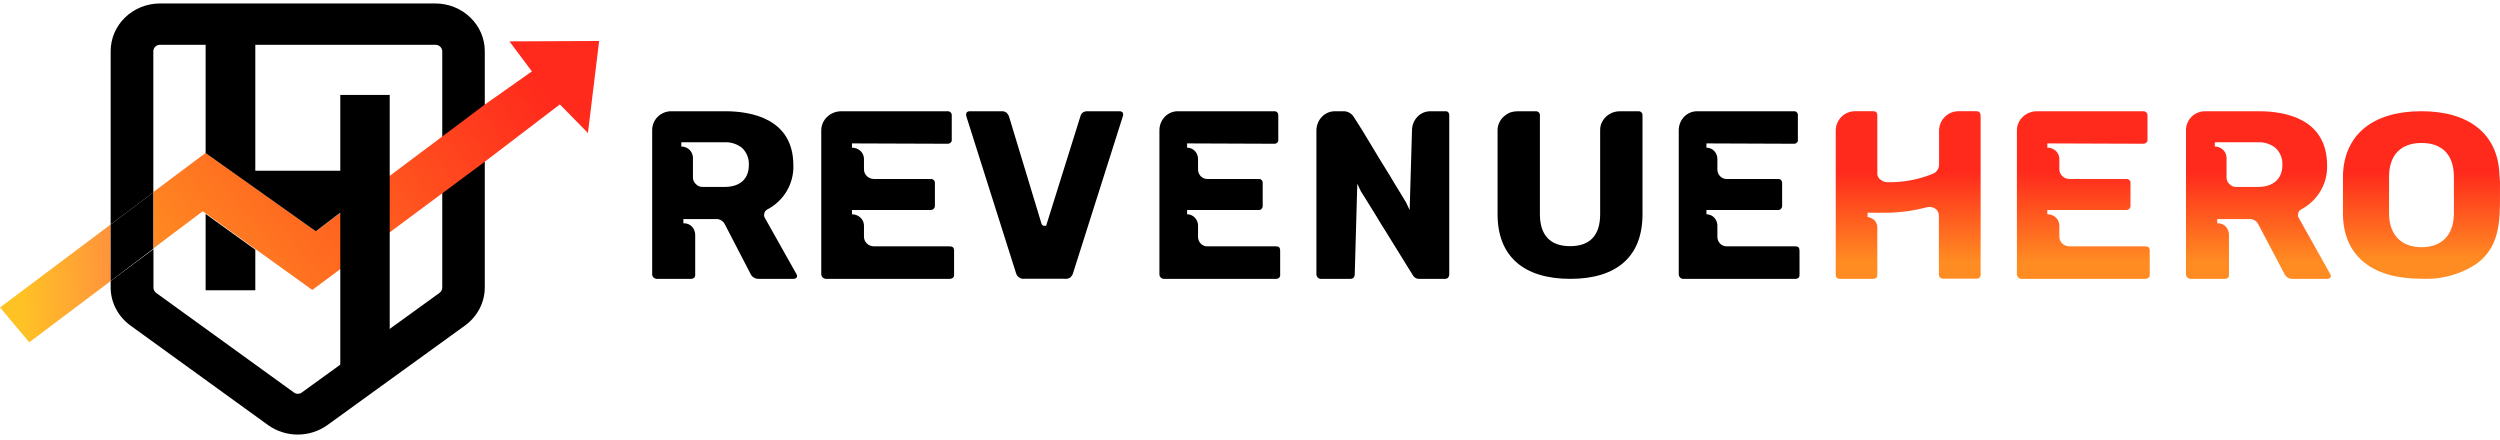 <?xml version="1.0" encoding="UTF-8"?>
<svg xmlns="http://www.w3.org/2000/svg" width="290" height="51" viewBox="0 0 290 51" fill="none">
  <g clip-path="url(#clip0_1485_3729)">
    <path d="M50.502 0.402H18.553C17.037 0.404 15.582 0.988 14.507 2.028C13.978 2.54 13.558 3.148 13.271 3.818C12.984 4.489 12.836 5.207 12.836 5.933V26.038L17.785 22.325V5.933C17.79 5.736 17.872 5.549 18.014 5.409C18.161 5.272 18.357 5.194 18.561 5.194H50.511C50.72 5.194 50.922 5.275 51.07 5.419C51.219 5.564 51.302 5.76 51.302 5.964V33.371C51.3 33.489 51.27 33.605 51.215 33.71C51.159 33.812 51.081 33.902 50.986 33.972L35.015 45.526C34.88 45.625 34.716 45.679 34.547 45.68C34.381 45.681 34.219 45.627 34.088 45.526L18.109 33.972C18.015 33.904 17.938 33.814 17.888 33.71C17.832 33.605 17.802 33.489 17.801 33.371V28.896L12.836 32.601V33.333C12.835 34.195 13.043 35.045 13.446 35.813C13.845 36.581 14.423 37.248 15.132 37.762L31.103 49.316C32.099 50.026 33.301 50.41 34.536 50.41C35.77 50.41 36.972 50.026 37.968 49.316L53.939 37.762C54.649 37.248 55.226 36.581 55.626 35.813C56.028 35.045 56.237 34.195 56.235 33.333V5.933C56.235 5.206 56.087 4.487 55.799 3.816C55.511 3.146 55.088 2.538 54.556 2.028C53.479 0.986 52.022 0.402 50.502 0.402Z" fill="black"></path>
    <path d="M3.393 39.708L12.839 32.598V26.035L0.004 35.664L3.393 39.708Z" fill="url(#paint0_linear_1485_3729)"></path>
    <path d="M59.094 4.8L61.699 8.282L56.236 12.133L51.287 15.846L45.214 20.391L39.481 24.697L36.638 26.823L33.598 24.666L23.858 17.733L17.785 22.278V28.818L23.518 24.504L23.858 24.751L29.623 28.887L36.227 33.632L39.481 31.214L45.214 26.946L51.287 22.432L56.236 18.758L64.945 12.11L68.2 15.43L69.499 4.754L59.094 4.8Z" fill="url(#paint1_linear_1485_3729)"></path>
    <path d="M17.777 22.32V28.86L12.836 32.596V26.041L17.777 22.32Z" fill="black"></path>
    <path d="M39.474 11.013V19.802H29.616V2.855H23.852V17.753L36.631 26.827L39.474 24.67V44.09L45.207 40.877V11.013H39.474ZM23.852 33.667H29.616V28.961L23.852 24.817V33.667Z" fill="black"></path>
    <path d="M83.065 25.409C83.273 25.401 83.48 25.452 83.659 25.558C83.839 25.663 83.983 25.819 84.073 26.004L87.048 31.741C87.127 31.924 87.259 32.079 87.428 32.186C87.597 32.294 87.795 32.35 87.996 32.346H92.11C92.212 32.337 92.308 32.296 92.383 32.227C92.411 32.2 92.432 32.167 92.446 32.132C92.46 32.096 92.466 32.057 92.463 32.019C92.46 31.949 92.44 31.881 92.403 31.821L88.732 25.29C88.686 25.221 88.654 25.143 88.641 25.061C88.627 24.979 88.63 24.895 88.651 24.815C88.661 24.706 88.699 24.602 88.76 24.512C88.822 24.422 88.906 24.349 89.004 24.299C89.944 23.809 90.726 23.071 91.26 22.167C91.795 21.264 92.062 20.231 92.03 19.186C92.03 13.716 87.068 12.903 84.113 12.903H77.932C77.633 12.895 77.335 12.947 77.057 13.054C76.779 13.162 76.525 13.324 76.313 13.531C76.1 13.737 75.931 13.984 75.818 14.255C75.705 14.528 75.648 14.819 75.653 15.113V31.91C75.675 32.022 75.733 32.125 75.818 32.203C75.903 32.281 76.011 32.331 76.127 32.346H80.16C80.225 32.35 80.29 32.34 80.351 32.318C80.411 32.296 80.467 32.261 80.513 32.217C80.56 32.181 80.596 32.134 80.619 32.08C80.642 32.026 80.651 31.968 80.644 31.91V27.183C80.626 26.857 80.499 26.547 80.281 26.301C80.155 26.163 79.999 26.056 79.824 25.988C79.649 25.919 79.461 25.89 79.273 25.905V25.409H83.065ZM79.031 16.996V16.5H84.073C84.805 16.474 85.522 16.71 86.09 17.164C86.354 17.422 86.56 17.732 86.694 18.074C86.828 18.415 86.886 18.781 86.867 19.146C86.867 20.742 85.858 21.683 84.053 21.683H81.512C81.359 21.689 81.207 21.661 81.068 21.601C80.928 21.541 80.804 21.45 80.705 21.336C80.6 21.241 80.516 21.124 80.461 20.994C80.405 20.864 80.379 20.724 80.382 20.583V18.264C80.369 17.922 80.221 17.598 79.968 17.361C79.716 17.124 79.38 16.993 79.031 16.996Z" fill="black"></path>
    <path d="M109.883 16.675C109.953 16.68 110.023 16.672 110.09 16.65C110.156 16.628 110.216 16.592 110.267 16.546C110.317 16.509 110.355 16.46 110.379 16.405C110.403 16.349 110.411 16.289 110.403 16.23V13.4C110.411 13.333 110.403 13.265 110.38 13.202C110.357 13.138 110.319 13.08 110.269 13.033C110.219 12.985 110.158 12.949 110.091 12.927C110.025 12.905 109.953 12.898 109.883 12.905H97.624C97.314 12.902 97.006 12.957 96.719 13.067C96.432 13.178 96.171 13.342 95.951 13.551C95.731 13.759 95.557 14.007 95.44 14.28C95.322 14.553 95.263 14.846 95.266 15.141V31.881C95.285 31.999 95.344 32.109 95.434 32.193C95.524 32.276 95.64 32.33 95.764 32.346H110.153C110.223 32.35 110.293 32.34 110.359 32.318C110.425 32.296 110.486 32.262 110.538 32.217C110.588 32.177 110.627 32.124 110.65 32.066C110.674 32.007 110.682 31.943 110.673 31.881V29.081C110.673 28.725 110.517 28.577 110.153 28.577H101.385C101.23 28.577 101.077 28.547 100.935 28.49C100.792 28.434 100.663 28.35 100.555 28.245C100.446 28.14 100.361 28.016 100.304 27.879C100.247 27.742 100.219 27.596 100.221 27.449V26.103C100.2 25.765 100.044 25.448 99.785 25.217C99.526 24.985 99.184 24.856 98.829 24.857V24.362H107.93C107.999 24.365 108.068 24.354 108.132 24.33C108.197 24.306 108.255 24.27 108.304 24.223C108.353 24.177 108.391 24.121 108.416 24.06C108.441 23.999 108.452 23.933 108.449 23.867V21.256C108.458 21.189 108.45 21.121 108.427 21.057C108.404 20.994 108.366 20.936 108.316 20.888C108.266 20.84 108.205 20.804 108.138 20.782C108.071 20.76 108 20.753 107.93 20.761H101.385C101.229 20.761 101.076 20.731 100.932 20.674C100.789 20.616 100.659 20.532 100.551 20.426C100.442 20.32 100.357 20.194 100.301 20.056C100.244 19.918 100.217 19.771 100.221 19.623V18.426C100.22 18.254 100.183 18.083 100.112 17.925C100.041 17.766 99.938 17.622 99.809 17.502C99.679 17.381 99.526 17.287 99.358 17.223C99.19 17.159 99.01 17.127 98.829 17.13V16.635L109.883 16.675Z" fill="black"></path>
    <path d="M129.928 12.903H126.157C125.968 12.898 125.782 12.946 125.619 13.042C125.475 13.15 125.373 13.303 125.331 13.478L121.35 26.194H121.181C121.087 26.202 120.994 26.174 120.921 26.114C120.849 26.055 120.802 25.97 120.792 25.877L117.031 13.468C116.967 13.312 116.868 13.174 116.742 13.062C116.586 12.95 116.396 12.894 116.204 12.903H112.462C112.348 12.901 112.237 12.944 112.154 13.022C112.104 13.08 112.076 13.154 112.074 13.23V13.428L117.857 31.68C117.913 31.892 118.045 32.075 118.229 32.196C118.413 32.316 118.634 32.365 118.852 32.334H123.46C123.706 32.374 123.958 32.321 124.166 32.185C124.303 32.053 124.406 31.89 124.465 31.71L130.287 13.369V13.24C130.285 13.154 130.249 13.072 130.187 13.012C130.115 12.949 130.024 12.91 129.928 12.903Z" fill="black"></path>
    <path d="M147.807 16.675C147.871 16.68 147.935 16.672 147.996 16.649C148.056 16.627 148.111 16.592 148.158 16.546C148.203 16.509 148.238 16.46 148.259 16.405C148.281 16.349 148.288 16.289 148.281 16.23V13.4C148.288 13.333 148.281 13.265 148.26 13.202C148.239 13.138 148.205 13.08 148.159 13.033C148.113 12.985 148.058 12.949 147.997 12.927C147.936 12.905 147.871 12.898 147.807 12.905H136.633C136.351 12.902 136.071 12.957 135.809 13.068C135.548 13.178 135.31 13.343 135.111 13.551C134.911 13.76 134.754 14.008 134.648 14.281C134.541 14.554 134.489 14.847 134.492 15.141V31.881C134.508 31.998 134.56 32.108 134.64 32.191C134.721 32.276 134.825 32.33 134.938 32.346H148.025C148.089 32.35 148.153 32.341 148.213 32.319C148.273 32.297 148.328 32.262 148.375 32.217C148.421 32.176 148.457 32.124 148.478 32.065C148.5 32.007 148.507 31.943 148.499 31.881V29.081C148.499 28.725 148.356 28.576 148.025 28.576H140.032C139.892 28.576 139.752 28.547 139.622 28.49C139.492 28.433 139.374 28.35 139.276 28.245C139.177 28.14 139.099 28.015 139.047 27.879C138.995 27.742 138.969 27.596 138.972 27.449V26.103C138.952 25.765 138.81 25.448 138.574 25.216C138.338 24.985 138.027 24.856 137.703 24.857V24.362H145.999C146.062 24.366 146.125 24.357 146.185 24.333C146.244 24.31 146.298 24.274 146.343 24.227C146.387 24.18 146.422 24.124 146.444 24.061C146.467 24 146.476 23.933 146.472 23.867V21.255C146.48 21.189 146.473 21.121 146.451 21.057C146.43 20.993 146.396 20.936 146.35 20.888C146.305 20.84 146.249 20.804 146.188 20.782C146.127 20.76 146.063 20.753 145.999 20.761H140.032C139.891 20.761 139.75 20.731 139.62 20.674C139.489 20.616 139.371 20.532 139.272 20.426C139.173 20.32 139.096 20.194 139.044 20.056C138.993 19.918 138.968 19.771 138.972 19.623V18.426C138.971 18.254 138.937 18.083 138.872 17.925C138.808 17.766 138.714 17.622 138.596 17.502C138.478 17.381 138.338 17.286 138.185 17.223C138.032 17.159 137.868 17.127 137.703 17.13V16.635L147.807 16.675Z" fill="black"></path>
    <path d="M167.665 12.907H165.934C165.653 12.902 165.375 12.956 165.114 13.066C164.854 13.176 164.617 13.34 164.417 13.549C164.218 13.757 164.06 14.005 163.952 14.279C163.844 14.553 163.79 14.847 163.791 15.143L163.52 24.372L163.108 23.492L162.949 23.235L162.649 22.73L162.116 21.86C161.845 21.434 161.573 20.97 161.274 20.455L160.956 19.941C160.694 19.525 160.385 19.011 160.02 18.427L158.046 15.153L157.11 13.679C156.979 13.428 156.782 13.222 156.543 13.085C156.304 12.948 156.034 12.886 155.763 12.907H154.827C154.265 12.907 153.727 13.143 153.328 13.562C152.93 13.98 152.706 14.549 152.703 15.143V31.881C152.72 31.997 152.771 32.106 152.851 32.19C152.93 32.273 153.032 32.328 153.143 32.346H156.67C156.731 32.348 156.791 32.338 156.847 32.316C156.904 32.294 156.956 32.261 157 32.218C157.045 32.174 157.08 32.123 157.106 32.065C157.131 32.007 157.145 31.944 157.148 31.881L157.447 21.316L157.859 22.186C157.859 22.186 157.915 22.285 158.167 22.671L158.841 23.759L159.711 25.164C159.945 25.579 160.263 26.084 160.647 26.687L160.965 27.201C161.832 28.593 162.805 30.166 163.884 31.92C163.956 32.056 164.063 32.168 164.192 32.244C164.321 32.319 164.467 32.354 164.614 32.346H167.665C167.788 32.344 167.906 32.29 167.992 32.197C168.068 32.099 168.11 31.977 168.114 31.851V13.372C168.114 13.23 168.064 13.092 167.973 12.986C167.884 12.918 167.773 12.89 167.665 12.907Z" fill="black"></path>
    <path d="M190.002 12.909H187.844C187.433 12.915 187.029 13.03 186.68 13.243C186.329 13.456 186.044 13.758 185.857 14.118C185.691 14.417 185.611 14.753 185.618 15.093V24.841C185.618 27.297 184.445 28.555 182.129 28.555C179.813 28.555 178.629 27.268 178.629 24.841V13.368C178.633 13.304 178.622 13.241 178.599 13.181C178.575 13.123 178.537 13.069 178.49 13.026C178.441 12.982 178.385 12.949 178.325 12.929C178.263 12.909 178.197 12.902 178.134 12.909H175.975C175.716 12.916 175.457 12.958 175.21 13.036C174.949 13.133 174.71 13.279 174.504 13.465C174.269 13.647 174.082 13.881 173.958 14.147C173.793 14.447 173.71 14.783 173.719 15.122V24.87C173.719 29.686 176.702 32.347 182.159 32.347C187.617 32.347 190.53 29.686 190.53 24.87V13.368C190.533 13.301 190.522 13.235 190.496 13.173C190.47 13.112 190.43 13.057 190.379 13.013C190.329 12.969 190.269 12.936 190.203 12.918C190.137 12.901 190.068 12.898 190.002 12.909Z" fill="black"></path>
    <path d="M208.081 16.675C208.145 16.68 208.209 16.672 208.27 16.649C208.329 16.627 208.385 16.592 208.431 16.546C208.476 16.509 208.512 16.46 208.533 16.405C208.554 16.349 208.562 16.289 208.554 16.23V13.4C208.562 13.333 208.554 13.265 208.535 13.202C208.513 13.138 208.478 13.08 208.433 13.033C208.386 12.985 208.331 12.949 208.27 12.927C208.209 12.905 208.145 12.898 208.081 12.905H196.875C196.594 12.902 196.314 12.957 196.053 13.068C195.79 13.178 195.554 13.343 195.353 13.551C195.155 13.76 194.996 14.008 194.89 14.281C194.785 14.554 194.731 14.847 194.735 15.141V31.881C194.751 31.998 194.802 32.108 194.883 32.192C194.963 32.276 195.067 32.33 195.18 32.346H208.27C208.402 32.354 208.531 32.308 208.63 32.217C208.696 32.158 208.744 32.089 208.744 31.881V29.081C208.744 28.725 208.603 28.576 208.27 28.576H200.276C200.135 28.576 199.996 28.547 199.865 28.49C199.736 28.433 199.618 28.35 199.52 28.245C199.42 28.14 199.343 28.015 199.291 27.879C199.237 27.742 199.212 27.596 199.216 27.449V26.103C199.198 25.765 199.057 25.446 198.821 25.214C198.583 24.982 198.27 24.854 197.946 24.857V24.362H206.244C206.307 24.366 206.371 24.356 206.43 24.333C206.491 24.31 206.544 24.274 206.591 24.227C206.636 24.18 206.671 24.124 206.695 24.062C206.718 24 206.729 23.934 206.727 23.867V21.256C206.732 21.188 206.723 21.12 206.702 21.057C206.68 20.993 206.645 20.935 206.598 20.888C206.552 20.84 206.496 20.805 206.434 20.782C206.373 20.761 206.308 20.753 206.244 20.761H200.276C200.135 20.761 199.994 20.731 199.863 20.674C199.733 20.616 199.615 20.532 199.516 20.426C199.416 20.32 199.339 20.194 199.288 20.056C199.236 19.918 199.211 19.771 199.216 19.623V18.426C199.214 18.254 199.18 18.083 199.116 17.925C199.051 17.766 198.957 17.622 198.839 17.502C198.721 17.381 198.581 17.286 198.427 17.223C198.275 17.159 198.111 17.127 197.946 17.13V16.635L208.081 16.675Z" fill="black"></path>
    <path d="M229.261 12.902H227.16C226.572 12.908 226.008 13.144 225.593 13.562C225.176 13.98 224.938 14.546 224.931 15.138V19.096C224.931 19.32 224.866 19.538 224.744 19.725C224.621 19.912 224.447 20.058 224.243 20.145C222.548 20.84 220.729 21.177 218.898 21.135C218.655 21.125 218.418 21.043 218.221 20.897C218.071 20.812 217.95 20.686 217.869 20.534C217.789 20.381 217.754 20.208 217.769 20.036V13.397C217.769 13.051 217.622 12.902 217.277 12.902H215.176C214.586 12.902 214.021 13.138 213.603 13.557C213.184 13.976 212.949 14.544 212.947 15.138V31.88C212.941 31.942 212.95 32.005 212.973 32.063C212.993 32.121 213.028 32.175 213.071 32.219C213.116 32.263 213.167 32.297 213.227 32.319C213.284 32.34 213.346 32.349 213.409 32.345H217.277C217.344 32.351 217.411 32.342 217.474 32.32C217.537 32.298 217.592 32.263 217.641 32.217C217.689 32.176 217.726 32.123 217.748 32.065C217.77 32.006 217.778 31.942 217.769 31.88V26.418C217.776 26.11 217.667 25.809 217.464 25.577C217.236 25.362 216.949 25.221 216.639 25.172V24.677H217.268C217.596 24.694 217.923 24.694 218.251 24.677C220.009 24.713 221.765 24.503 223.466 24.053H223.534C223.627 24.021 223.724 24.004 223.82 24.004C224.085 24.004 224.345 24.091 224.556 24.252C224.675 24.351 224.77 24.477 224.831 24.619C224.892 24.762 224.92 24.917 224.911 25.073V31.86C224.916 31.987 224.97 32.107 225.063 32.194C225.154 32.281 225.276 32.328 225.402 32.325H229.261C229.328 32.331 229.395 32.322 229.458 32.3C229.519 32.278 229.577 32.243 229.625 32.197C229.673 32.156 229.71 32.104 229.732 32.045C229.755 31.986 229.762 31.923 229.753 31.86V13.397C229.723 13.051 229.577 12.902 229.261 12.902Z" fill="url(#paint2_linear_1485_3729)"></path>
    <path d="M248.576 16.675C248.649 16.68 248.722 16.672 248.789 16.65C248.857 16.628 248.92 16.592 248.973 16.546C249.02 16.507 249.058 16.458 249.079 16.403C249.103 16.348 249.113 16.289 249.109 16.23V13.4C249.115 13.332 249.105 13.264 249.081 13.201C249.056 13.137 249.017 13.08 248.967 13.033C248.916 12.985 248.853 12.949 248.787 12.927C248.72 12.905 248.647 12.898 248.576 12.905H236.323C236.013 12.901 235.704 12.956 235.417 13.067C235.128 13.178 234.867 13.342 234.647 13.551C234.427 13.759 234.254 14.007 234.136 14.28C234.018 14.553 233.959 14.846 233.961 15.141V31.881C233.979 31.998 234.038 32.106 234.124 32.19C234.213 32.274 234.327 32.328 234.45 32.346H248.847C248.918 32.35 248.987 32.34 249.054 32.318C249.121 32.296 249.182 32.262 249.233 32.217C249.284 32.177 249.321 32.124 249.345 32.066C249.37 32.007 249.376 31.943 249.368 31.881V29.081C249.368 28.725 249.213 28.576 248.847 28.576H240.05C239.897 28.576 239.743 28.547 239.6 28.49C239.456 28.433 239.327 28.35 239.219 28.245C239.111 28.14 239.026 28.016 238.967 27.879C238.91 27.742 238.883 27.596 238.884 27.449V26.103C238.867 25.765 238.712 25.446 238.45 25.214C238.191 24.982 237.847 24.854 237.489 24.857V24.362H246.621C246.689 24.365 246.758 24.354 246.823 24.33C246.888 24.306 246.945 24.27 246.994 24.223C247.043 24.177 247.082 24.121 247.106 24.06C247.132 23.998 247.143 23.933 247.139 23.867V21.255C247.149 21.189 247.141 21.121 247.118 21.057C247.094 20.993 247.057 20.936 247.006 20.888C246.957 20.84 246.896 20.804 246.829 20.782C246.762 20.76 246.689 20.753 246.621 20.761H240.05C239.895 20.759 239.741 20.729 239.6 20.671C239.456 20.613 239.327 20.529 239.219 20.423C239.111 20.317 239.024 20.192 238.967 20.055C238.91 19.917 238.883 19.771 238.884 19.623V18.426C238.884 18.253 238.847 18.083 238.776 17.924C238.704 17.766 238.601 17.622 238.472 17.502C238.342 17.381 238.189 17.286 238.02 17.223C237.851 17.159 237.672 17.127 237.489 17.13V16.635L248.576 16.675Z" fill="url(#paint3_linear_1485_3729)"></path>
    <path d="M260.947 25.409C261.157 25.402 261.362 25.454 261.541 25.56C261.72 25.665 261.864 25.82 261.955 26.004L264.977 31.741C265.055 31.922 265.184 32.076 265.352 32.184C265.519 32.291 265.715 32.348 265.915 32.346H270.024C270.129 32.34 270.228 32.298 270.306 32.227C270.357 32.17 270.388 32.096 270.386 32.019C270.378 31.95 270.357 31.883 270.325 31.821L266.66 25.291C266.613 25.221 266.582 25.143 266.567 25.061C266.554 24.979 266.558 24.895 266.578 24.815C266.586 24.707 266.62 24.603 266.681 24.513C266.74 24.422 266.824 24.349 266.921 24.299C267.86 23.811 268.642 23.072 269.176 22.168C269.711 21.264 269.975 20.231 269.943 19.186C269.943 13.716 264.987 12.903 262.035 12.903H255.86C255.562 12.894 255.263 12.944 254.984 13.052C254.706 13.159 254.451 13.321 254.238 13.527C254.023 13.734 253.854 13.981 253.742 14.253C253.628 14.526 253.571 14.819 253.574 15.113V31.91C253.599 32.023 253.658 32.126 253.746 32.204C253.831 32.282 253.941 32.332 254.057 32.346H258.087C258.15 32.35 258.213 32.34 258.274 32.318C258.333 32.296 258.386 32.261 258.43 32.217C258.477 32.182 258.515 32.135 258.538 32.081C258.561 32.027 258.568 31.968 258.561 31.91V27.183C258.542 26.86 258.418 26.551 258.209 26.301C258.082 26.165 257.924 26.059 257.751 25.991C257.576 25.922 257.387 25.893 257.201 25.905V25.409H260.947ZM256.92 16.996V16.5H261.955C262.686 16.475 263.403 16.711 263.969 17.165C264.237 17.421 264.447 17.73 264.582 18.072C264.717 18.414 264.776 18.78 264.755 19.146C264.755 20.742 263.697 21.683 261.934 21.683H259.407C259.255 21.689 259.103 21.661 258.964 21.601C258.823 21.541 258.7 21.451 258.601 21.337C258.496 21.241 258.412 21.124 258.357 20.994C258.302 20.864 258.275 20.724 258.279 20.583V18.265C258.264 17.923 258.114 17.6 257.863 17.364C257.612 17.128 257.277 16.996 256.929 16.996H256.92Z" fill="url(#paint4_linear_1485_3729)"></path>
    <path d="M289.935 20.278C289.78 15.591 286.471 12.902 280.876 12.902C275.279 12.902 271.95 15.591 271.785 20.278C271.785 20.804 271.785 21.588 271.785 22.679C271.785 23.77 271.785 24.526 271.785 25.042C271.94 29.739 275.175 32.331 280.876 32.331C283.238 32.458 285.571 31.799 287.449 30.476C289.998 28.476 289.998 25.52 289.998 22.669C289.998 22.3 289.998 21.783 289.998 21.12L289.935 20.278ZM284.652 23.951V24.908C284.589 27.3 283.217 28.677 280.907 28.677C278.598 28.677 277.194 27.3 277.131 24.908C277.131 24.382 277.131 23.598 277.131 22.602C277.131 21.608 277.131 20.881 277.131 20.355C277.194 17.925 278.535 16.585 280.907 16.585C283.277 16.585 284.589 17.925 284.652 20.355V21.187C284.652 21.799 284.652 22.268 284.652 22.602C284.652 22.938 284.672 23.311 284.652 23.904V23.951Z" fill="url(#paint5_linear_1485_3729)"></path>
  </g>
  <defs>
    <linearGradient id="paint0_linear_1485_3729" x1="2.261" y1="33.245" x2="14.555" y2="32.415" gradientUnits="userSpaceOnUse">
      <stop stop-color="#FFC225"></stop>
      <stop offset="1" stop-color="#FF8D3F"></stop>
    </linearGradient>
    <linearGradient id="paint1_linear_1485_3729" x1="15.592" y1="39.063" x2="59.377" y2="4.956" gradientUnits="userSpaceOnUse">
      <stop offset="0.13" stop-color="#FF8C22"></stop>
      <stop offset="1" stop-color="#FF291C"></stop>
    </linearGradient>
    <linearGradient id="paint2_linear_1485_3729" x1="221.326" y1="31.939" x2="221.326" y2="19.838" gradientUnits="userSpaceOnUse">
      <stop offset="0.13" stop-color="#FF8C22"></stop>
      <stop offset="1" stop-color="#FF291C"></stop>
    </linearGradient>
    <linearGradient id="paint3_linear_1485_3729" x1="241.664" y1="31.97" x2="241.664" y2="19.87" gradientUnits="userSpaceOnUse">
      <stop offset="0.13" stop-color="#FF8C22"></stop>
      <stop offset="1" stop-color="#FF291C"></stop>
    </linearGradient>
    <linearGradient id="paint4_linear_1485_3729" x1="261.925" y1="31.969" x2="261.925" y2="19.85" gradientUnits="userSpaceOnUse">
      <stop offset="0.13" stop-color="#FF8C22"></stop>
      <stop offset="1" stop-color="#FF291C"></stop>
    </linearGradient>
    <linearGradient id="paint5_linear_1485_3729" x1="280.876" y1="31.595" x2="280.876" y2="19.895" gradientUnits="userSpaceOnUse">
      <stop offset="0.13" stop-color="#FF8C22"></stop>
      <stop offset="1" stop-color="#FF291C"></stop>
    </linearGradient>
    <clipPath id="clip0_1485_3729">
      <rect width="290" height="50" fill="black" transform="translate(0 0.402)"></rect>
    </clipPath>
  </defs>
</svg>
